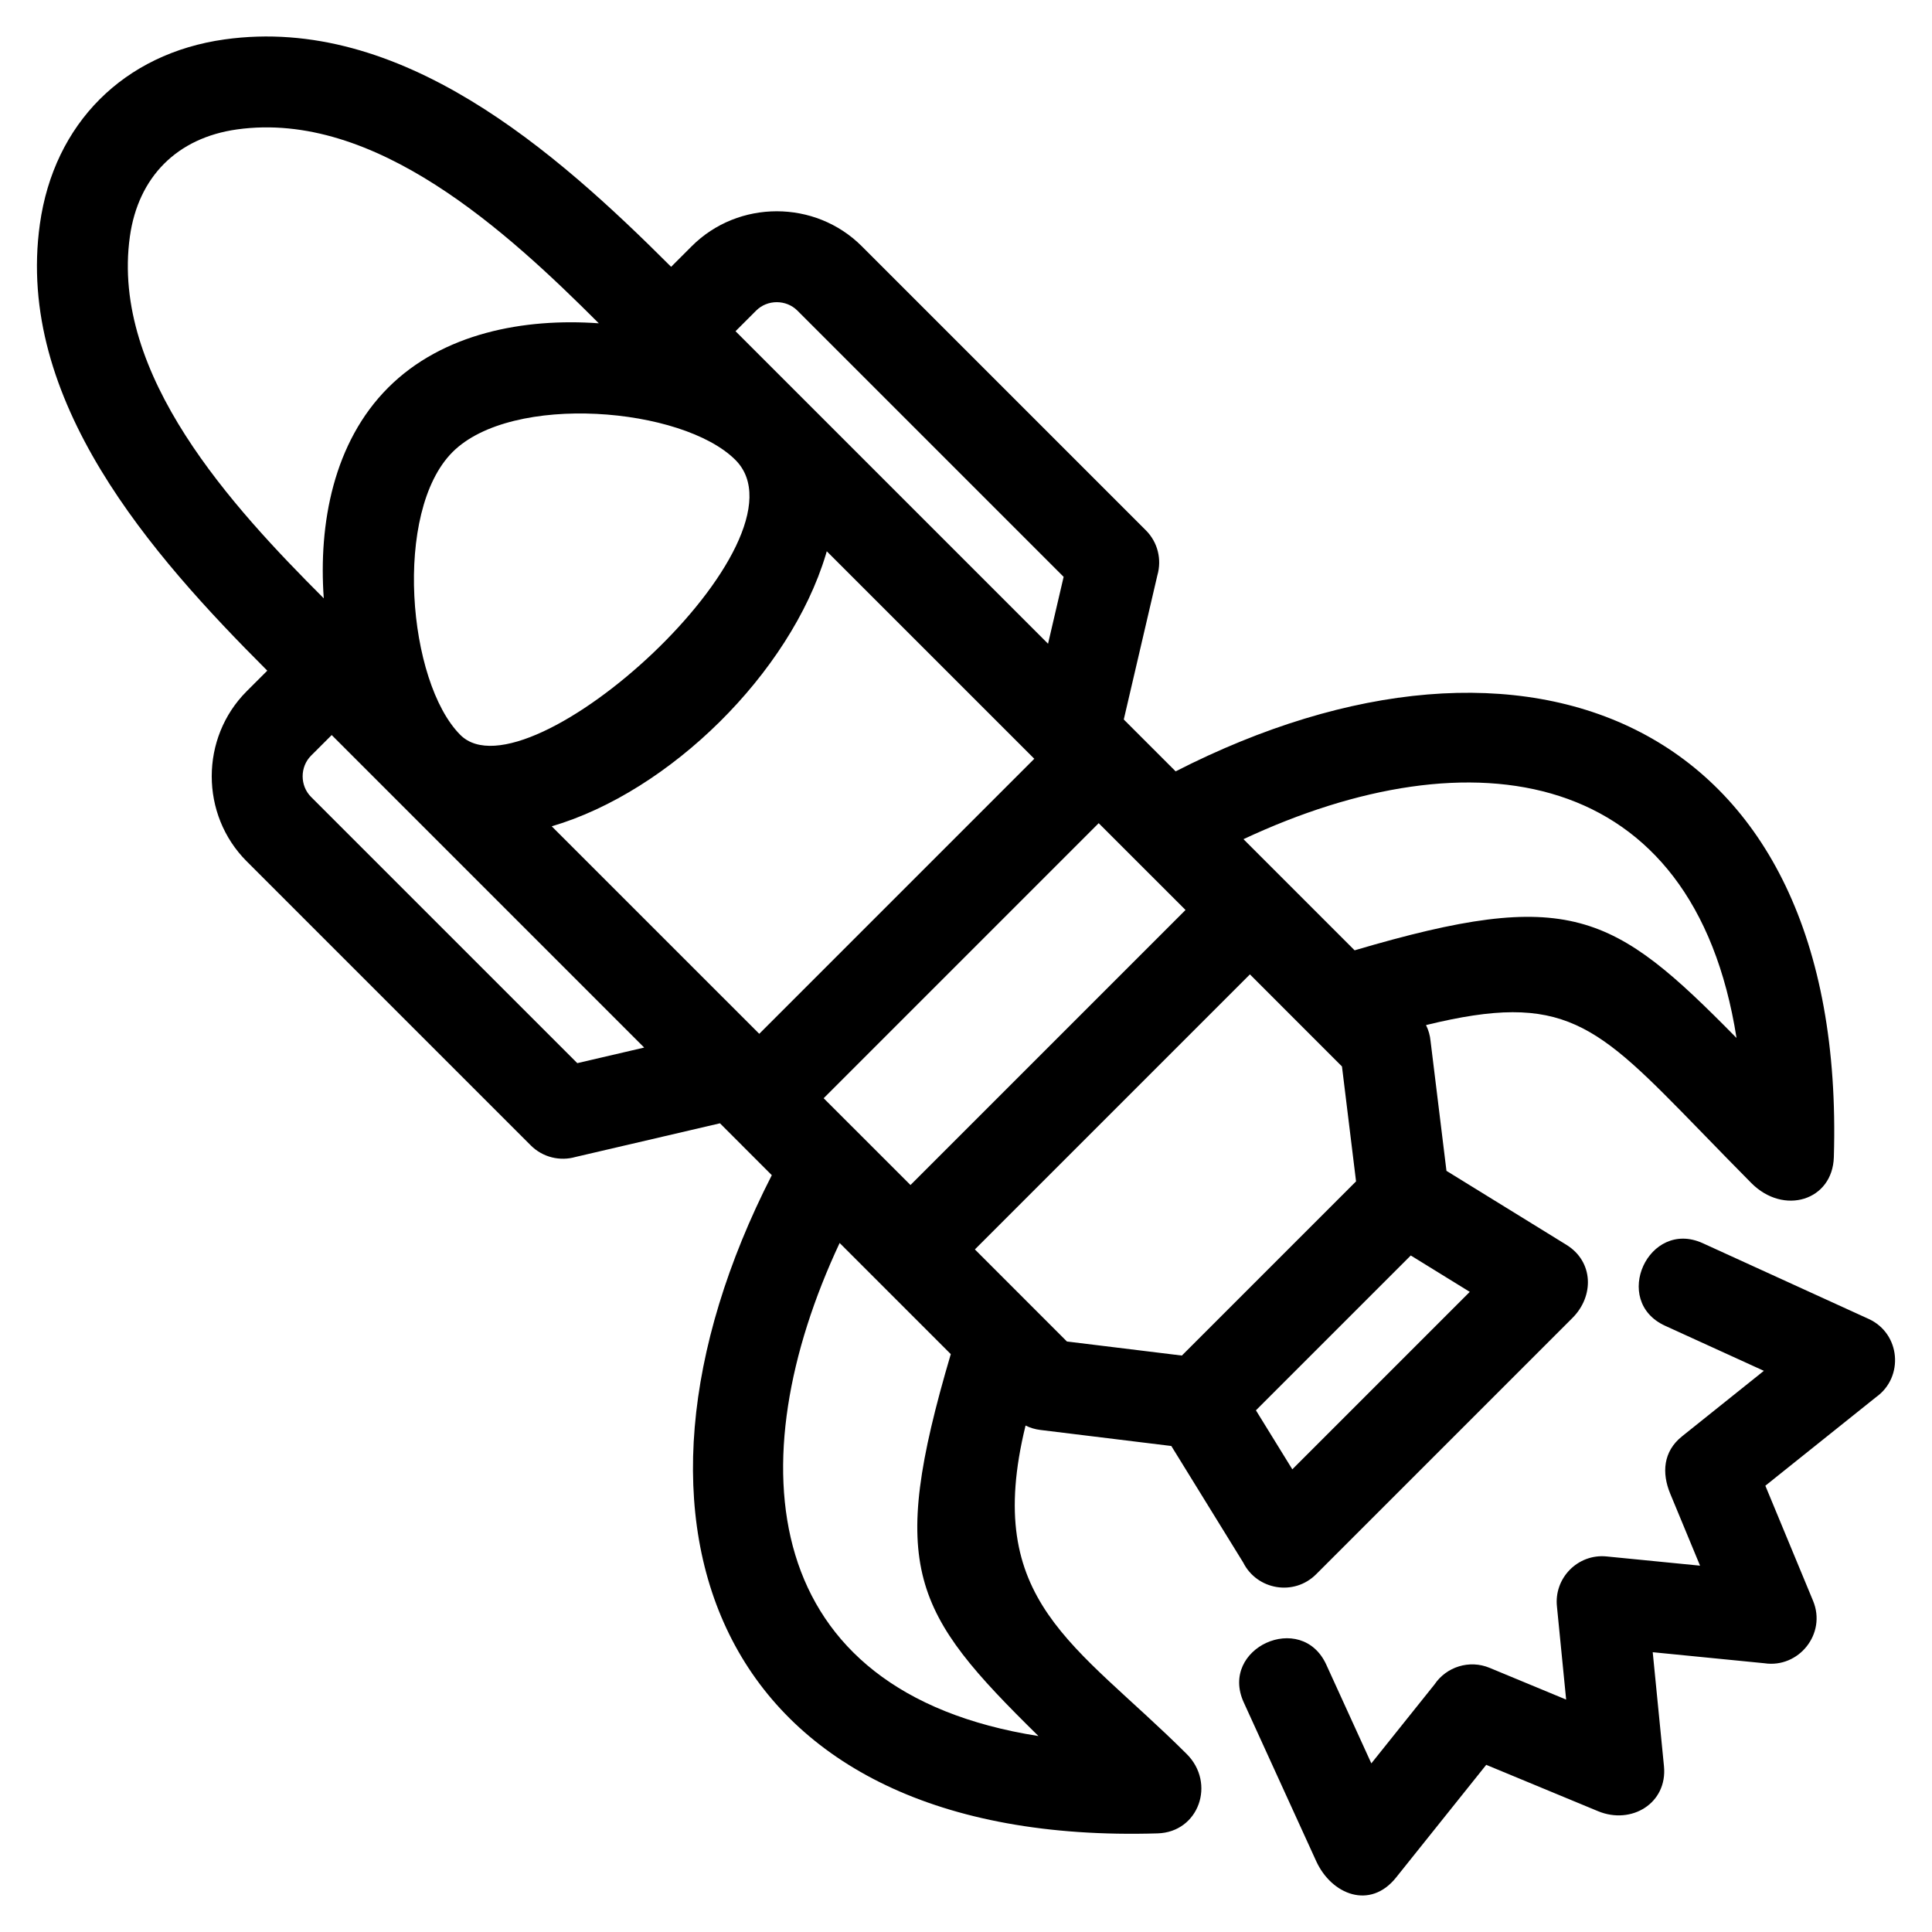 <?xml version="1.0" encoding="UTF-8"?>
<!-- Uploaded to: SVG Repo, www.svgrepo.com, Generator: SVG Repo Mixer Tools -->
<svg fill="#000000" width="800px" height="800px" version="1.1" viewBox="144 144 512 512" xmlns="http://www.w3.org/2000/svg">
 <path d="m366.51 473.41c-27.117 57.91-21.785 118.95 52.688 130.66-33.352-32.793-40.031-44.297-23.23-101.21-9.82-9.824-19.637-19.637-29.457-29.457zm-134.61-134.61-5.469 5.461c-2.969 2.977-2.969 7.957 0 10.93l70.562 70.555 17.723-4.129c-27.605-27.605-55.211-55.215-82.812-82.82zm-22.535-11.605 5.469-5.461c-30.777-30.77-66.809-71.656-60.266-118.35 3.727-26.676 22.262-45.207 48.938-48.938 46.707-6.535 87.609 29.527 118.35 60.266l5.461-5.461c12.348-12.348 32.715-12.348 45.062 0l75.285 75.285c3.215 3.215 4.231 7.785 3.066 11.867l-8.918 38.27c4.582 4.582 9.164 9.164 13.746 13.746 92.551-47.32 177.96-14.305 174.43 102.22-0.316 11.504-13.277 15.562-21.902 6.848-3.762-3.789-8.891-9.059-13.59-13.895-27.582-28.344-35.93-36.91-72.586-27.934 0.668 1.34 1.066 2.773 1.203 4.231l4.215 34.398 31.789 19.605c7.234 4.469 7.359 13.613 1.613 19.363l-67.945 67.945c-5.867 5.867-15.668 4.164-19.328-3.125l-19.043-30.871-34.727-4.254c-1.398-0.172-2.715-0.57-3.902-1.168-11.453 46.754 13.258 57.703 42.684 87.027 7.809 7.758 3.231 20.754-7.711 21.055-116.99 3.539-149.5-81.945-102.22-174.43l-13.738-13.746-38.27 8.918c-4.082 1.172-8.656 0.148-11.871-3.066l-75.285-75.285c-12.348-12.348-12.348-32.715 0-45.062zm135.02-100.88-5.461 5.461c27.605 27.605 55.211 55.211 82.82 82.82l4.129-17.727-70.555-70.555c-2.977-2.977-7.957-2.977-10.93 0zm-97.523 20.422c14.488-14.488 36.059-18.477 55.828-17.059-24.277-24.273-59.305-56.5-95.887-51.379-15.836 2.215-26.164 12.543-28.383 28.383-5.141 36.746 27.254 71.75 51.383 95.883-1.418-19.77 2.57-41.332 17.059-55.828zm116.24 43.355-0.273 0.941c-9.469 31.301-41.254 62.73-72.613 71.949l54.996 54.988 72.887-72.887-54.996-54.988zm-99.172-26.289c-15.762 15.762-11.926 60.965 2.07 74.965 17.805 17.797 94.227-51.555 72.887-72.887-13.996-14-59.195-17.832-74.961-2.078zm121.36 194.24 72.887-72.887-23.012-23.004-72.887 72.887zm89.953-55.82-72.887 72.887 24.391 24.398 30.461 3.727 46.16-46.16-3.731-30.453c-8.129-8.133-16.262-16.27-24.391-24.398zm110.04 93.125c-14.387-6.57-4.391-28.445 9.992-21.875l43.922 20.047c8.492 3.875 9.414 15.426 2 20.719l-29.359 23.492 12.645 30.508c3.625 8.73-3.809 17.922-12.93 16.535l-29.562-2.922 2.977 30.191c0.969 9.832-8.621 15.613-17.473 11.938l-29.629-12.281-23.898 29.867c-6.871 8.598-17.098 4.562-21.172-4.367l-19.191-42.051c-6.574-14.383 15.301-24.379 21.875-9.996l11.938 26.16 16.746-20.922c3.137-4.66 9.223-6.629 14.609-4.391l20.273 8.406-2.43-24.598c-0.852-7.551 5.488-14.086 13.141-13.336l24.777 2.445-7.902-19.07c-2.266-5.457-1.902-11.188 3.129-15.203l21.684-17.359zm-111.75-128.96 29.457 29.457c56.918-16.797 68.414-10.121 101.21 23.23-11.371-72.316-70.109-81.039-130.66-52.688zm5.66 149-2.356 2.363 9.641 15.633 47.027-47.027-15.633-9.641z"/>
</svg>